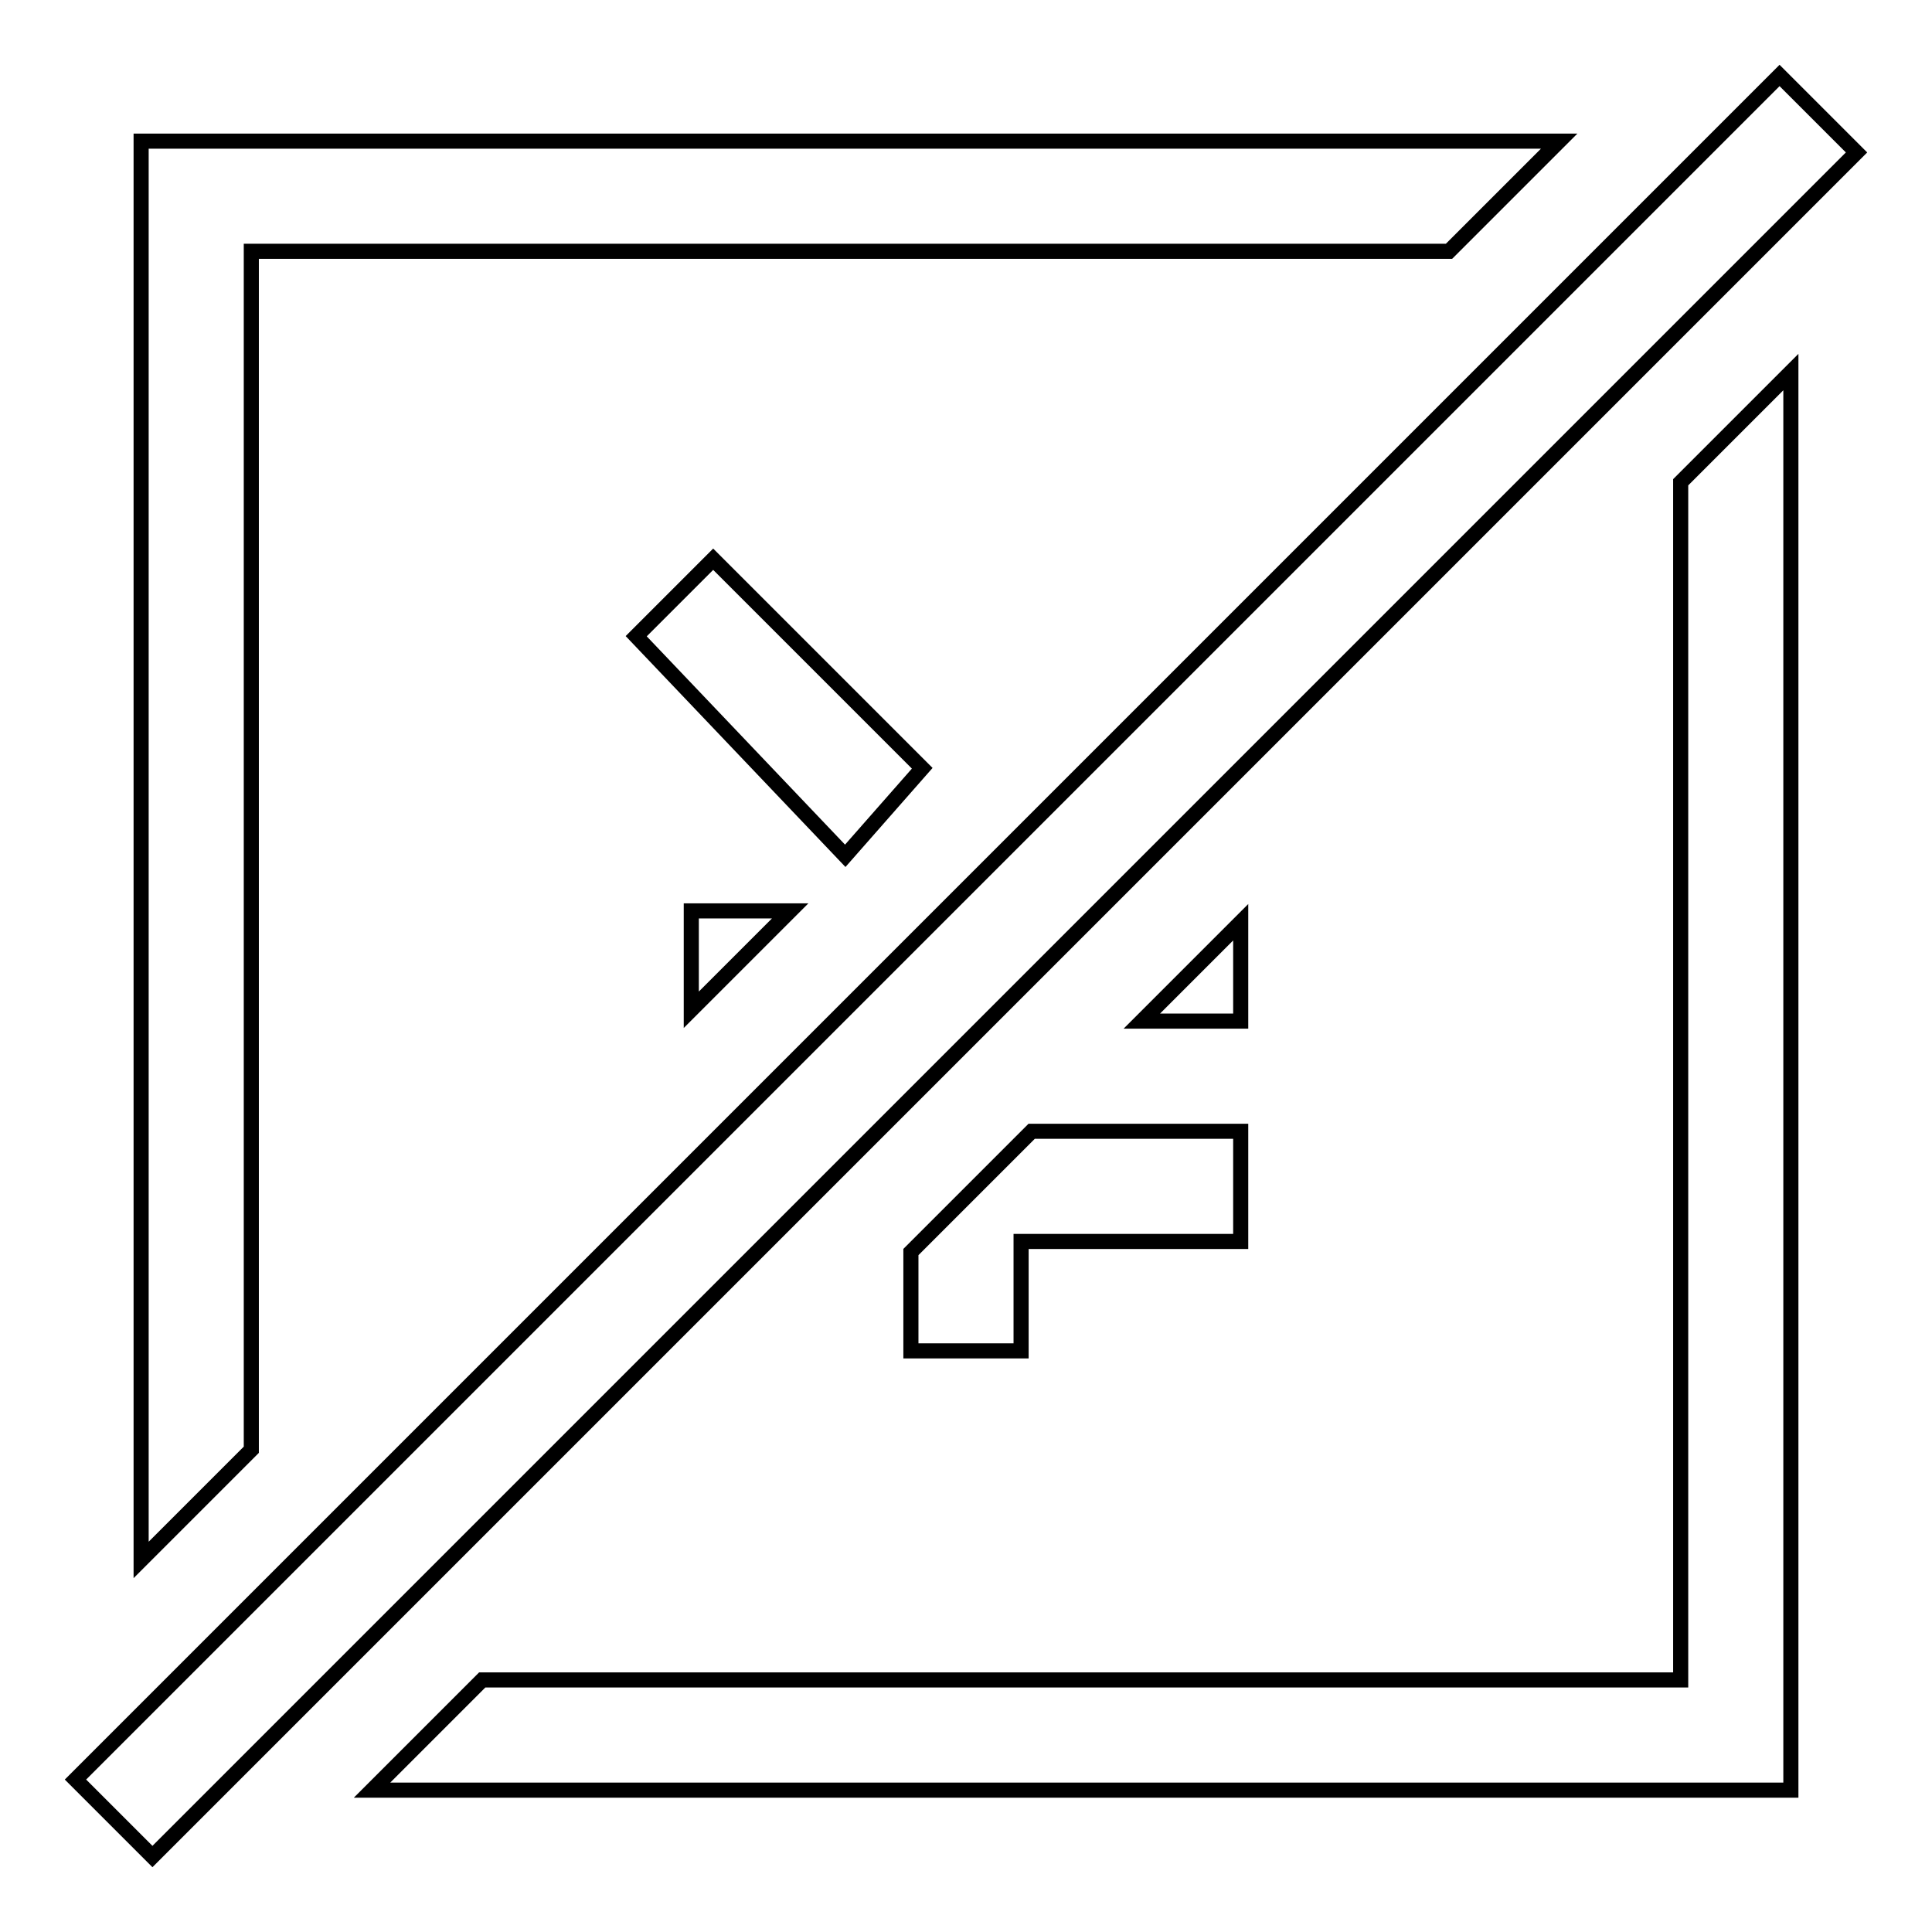 <?xml version="1.0" encoding="utf-8"?>
<!-- Svg Vector Icons : http://www.onlinewebfonts.com/icon -->
<!DOCTYPE svg PUBLIC "-//W3C//DTD SVG 1.1//EN" "http://www.w3.org/Graphics/SVG/1.1/DTD/svg11.dtd">
<svg version="1.1" xmlns="http://www.w3.org/2000/svg" xmlns:xlink="http://www.w3.org/1999/xlink" x="0px" y="0px" viewBox="0 0 256 256" enable-background="new 0 0 256 256" xml:space="preserve">
<g> <path stroke-width="2" fill-opacity="0" stroke="#000000"  d="M164.4,122.2v13.1h-13.1L164.4,122.2z M136.7,149.9h27.7v14.6h-29.1V179h-14.6v-13.1L136.7,149.9z  M91.6,133.8v-13.1h13.1L91.6,133.8z M112,113.4L84.3,84.3l10.2-10.2l27.7,27.7L112,113.4L112,113.4z M237.3,49.3v187.9H49.3 l14.6-14.6h158.8V63.9L237.3,49.3L237.3,49.3z M18.7,206.7V18.7h187.9l-14.6,14.6H33.3v158.8L18.7,206.7z M235.8,10L246,20.2 L20.2,246L10,235.8L235.8,10z"/></g>
</svg>